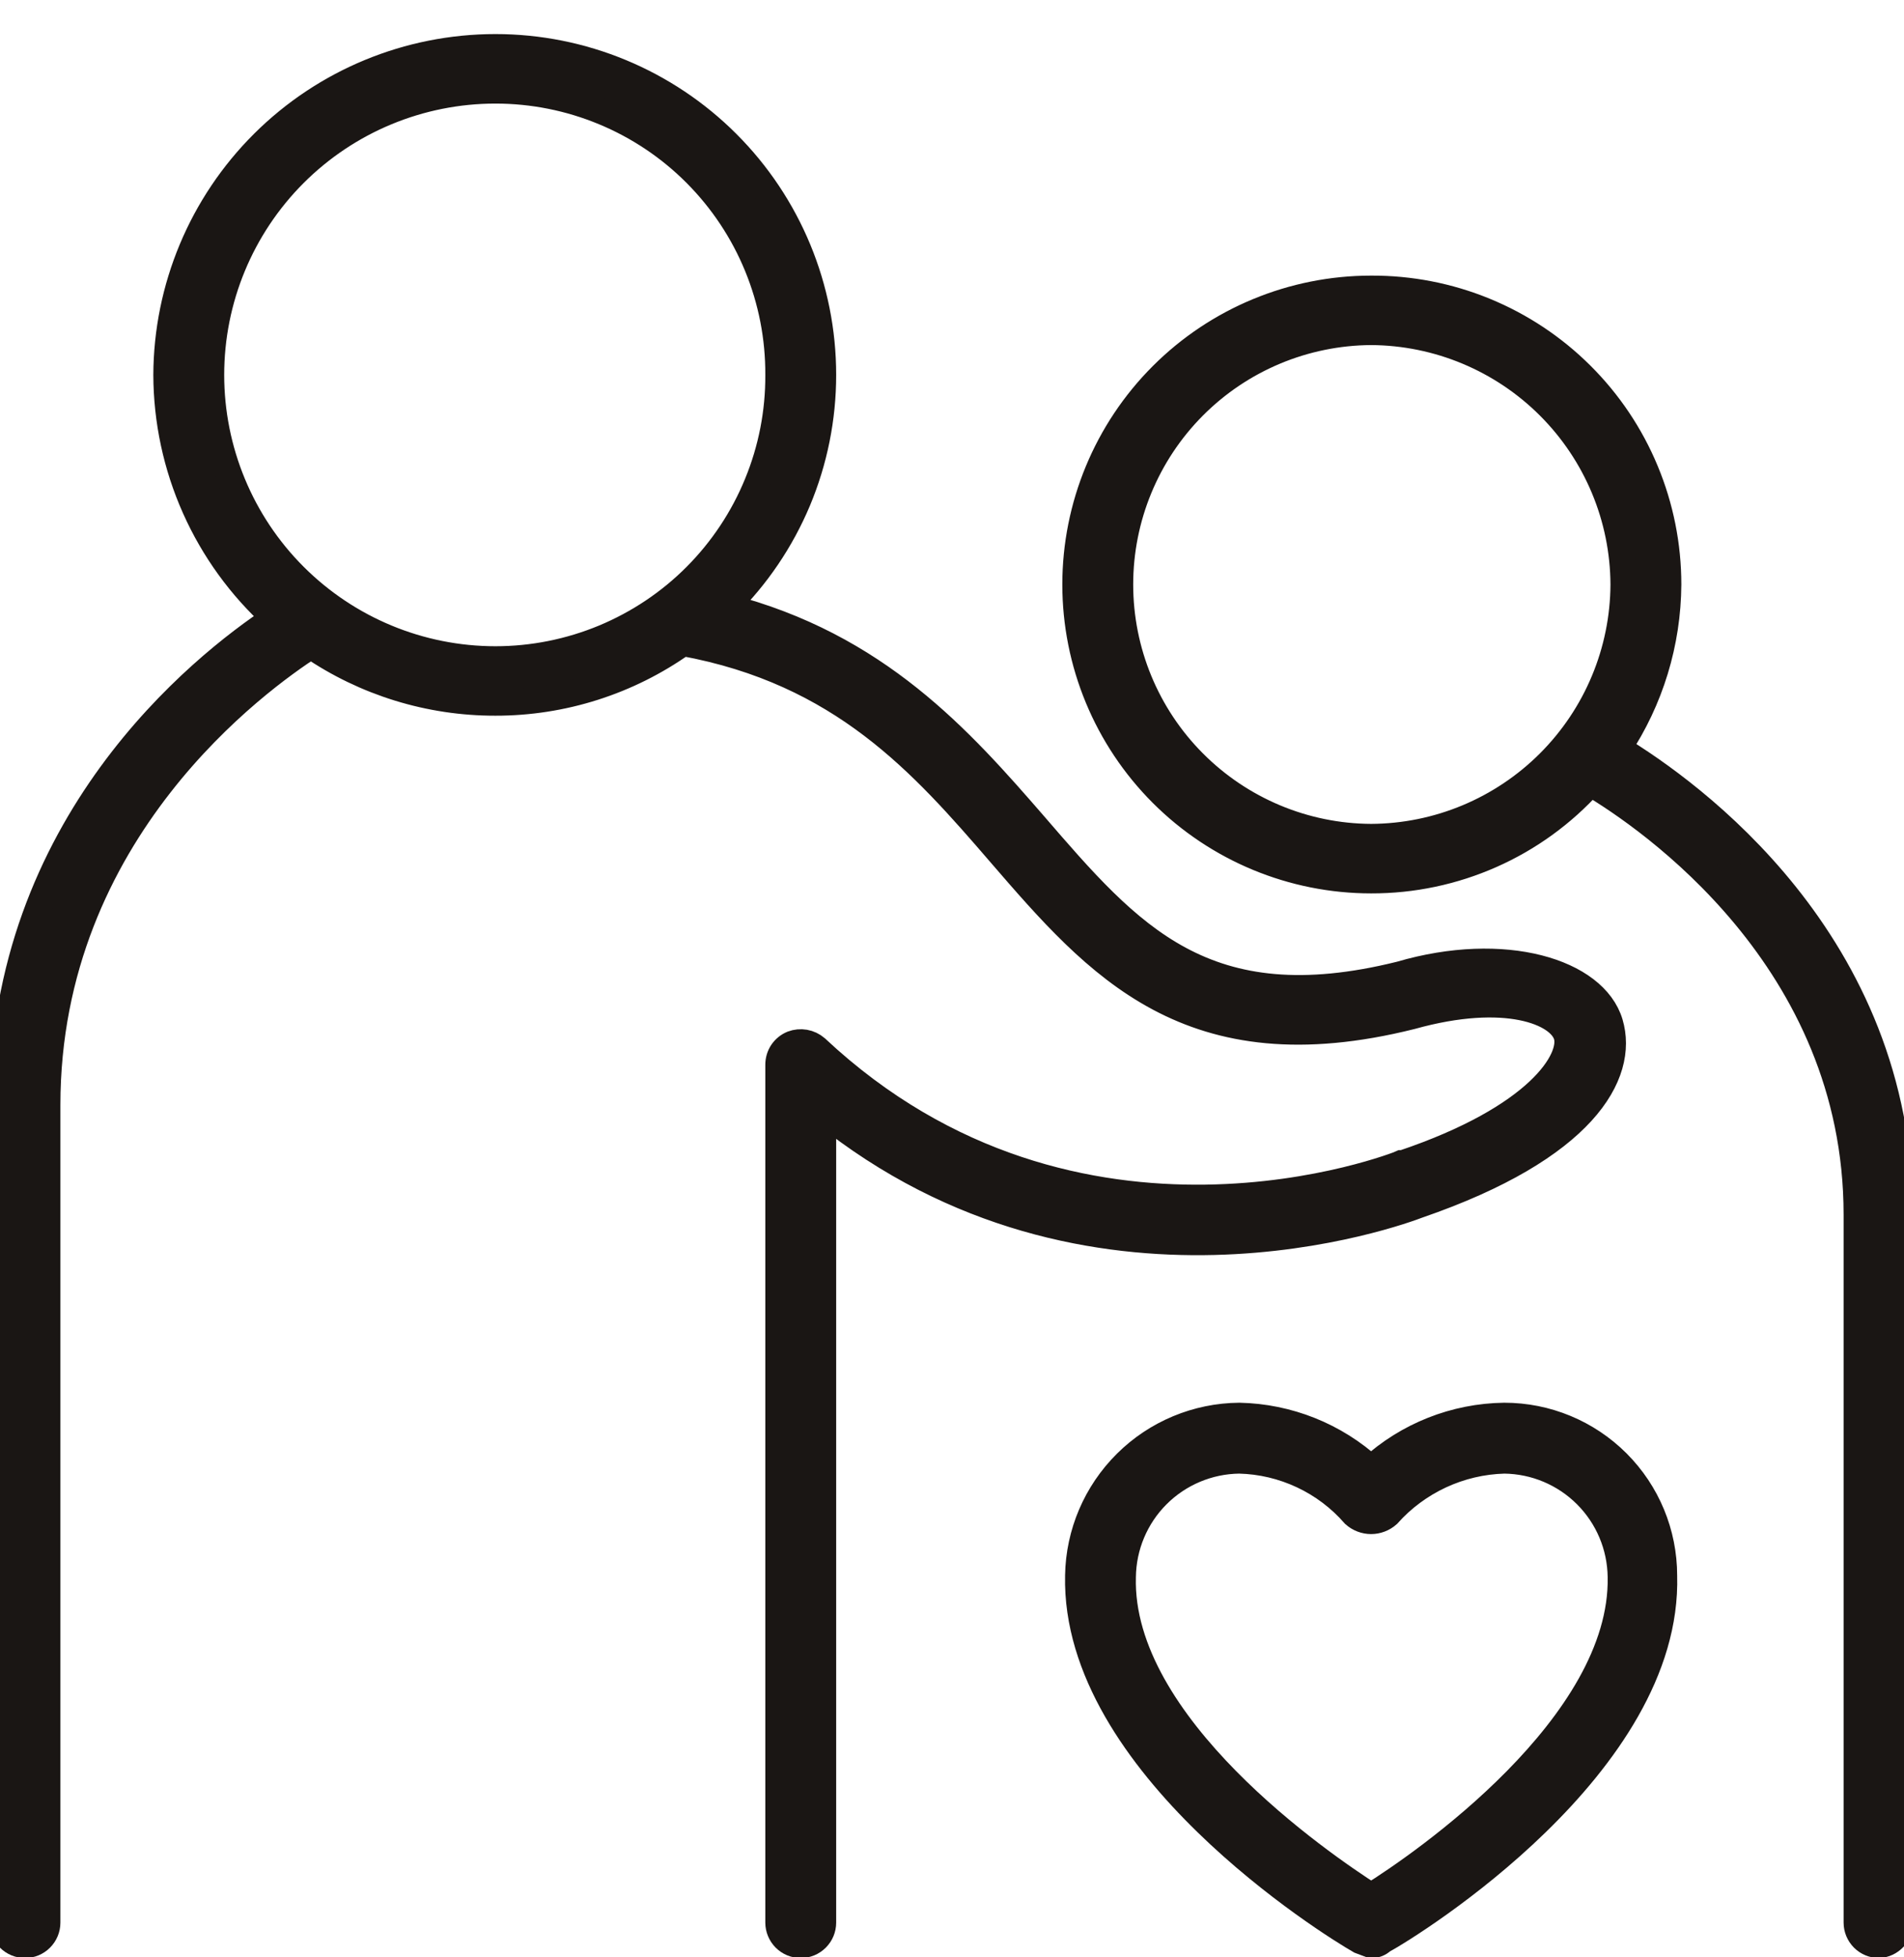 <svg width="36" height="37" viewBox="0 0 36 37" fill="none" xmlns="http://www.w3.org/2000/svg">
<path d="M28.443 26.766C27.509 26.778 26.613 27.133 25.924 27.763C25.242 27.139 24.356 26.785 23.431 26.766C22.631 26.773 21.864 27.092 21.296 27.656C20.727 28.22 20.401 28.983 20.388 29.784C20.309 33.352 25.163 36.37 25.714 36.684L25.924 36.763C25.963 36.765 26.001 36.758 26.037 36.745C26.073 36.731 26.106 36.711 26.134 36.684C26.711 36.37 31.566 33.352 31.461 29.784C31.461 28.983 31.143 28.216 30.577 27.65C30.011 27.084 29.243 26.766 28.443 26.766ZM25.924 35.845C24.98 35.241 21.149 32.617 21.227 29.81C21.234 29.227 21.468 28.671 21.88 28.259C22.292 27.847 22.849 27.613 23.431 27.606C23.846 27.616 24.253 27.713 24.628 27.889C25.003 28.065 25.337 28.317 25.609 28.629C25.696 28.706 25.808 28.749 25.924 28.749C26.04 28.749 26.152 28.706 26.239 28.629C26.517 28.317 26.857 28.066 27.235 27.89C27.614 27.714 28.025 27.617 28.443 27.606C29.026 27.613 29.582 27.847 29.994 28.259C30.406 28.671 30.64 29.227 30.647 29.81C30.7 32.617 26.895 35.241 25.924 35.845Z" fill="#1A1614" stroke="#1A1614" stroke-width="0.5" stroke-miterlimit="10"/>
<path d="M26.817 22.778C29.939 21.702 30.726 20.311 30.438 19.34C30.149 18.37 28.443 17.845 26.476 18.422C22.776 19.34 21.359 17.687 19.548 15.588C18.158 13.988 16.583 12.203 13.723 11.469C14.305 10.897 14.767 10.215 15.083 9.463C15.398 8.71 15.56 7.903 15.56 7.087C15.56 5.444 14.908 3.869 13.746 2.708C12.585 1.547 11.01 0.894 9.368 0.894C7.723 0.894 6.145 1.546 4.98 2.706C3.814 3.867 3.156 5.442 3.149 7.087C3.152 7.952 3.335 8.808 3.688 9.599C4.04 10.389 4.554 11.098 5.196 11.679C3.805 12.597 0.053 15.588 0.053 20.889V36.343C0.053 36.455 0.097 36.561 0.176 36.64C0.254 36.719 0.361 36.763 0.473 36.763C0.584 36.763 0.691 36.719 0.769 36.64C0.848 36.561 0.892 36.455 0.892 36.343V20.889C0.892 15.693 4.907 12.833 5.878 12.203C6.906 12.906 8.122 13.281 9.368 13.279C10.637 13.28 11.875 12.886 12.91 12.151C15.927 12.702 17.449 14.434 18.919 16.139C20.755 18.265 22.487 20.259 26.685 19.209C28.47 18.711 29.493 19.131 29.624 19.577C29.755 20.023 29.099 21.125 26.528 21.991H26.502C26.449 22.017 20.362 24.431 15.429 19.813C15.368 19.761 15.295 19.726 15.216 19.712C15.138 19.699 15.057 19.706 14.983 19.734C14.905 19.766 14.838 19.82 14.791 19.89C14.744 19.96 14.72 20.043 14.72 20.128V36.343C14.72 36.455 14.765 36.561 14.843 36.64C14.922 36.719 15.029 36.763 15.14 36.763C15.252 36.763 15.358 36.719 15.437 36.64C15.516 36.561 15.56 36.455 15.56 36.343V21.02C20.598 25.087 26.476 22.909 26.817 22.778ZM3.989 7.087C3.989 5.66 4.555 4.292 5.564 3.283C6.573 2.274 7.941 1.708 9.368 1.708C10.073 1.708 10.771 1.847 11.422 2.118C12.073 2.388 12.665 2.785 13.162 3.285C13.659 3.785 14.053 4.378 14.32 5.03C14.588 5.683 14.724 6.382 14.72 7.087C14.724 7.792 14.588 8.491 14.32 9.143C14.053 9.796 13.659 10.389 13.162 10.889C12.665 11.389 12.073 11.785 11.422 12.056C10.771 12.326 10.073 12.466 9.368 12.466C7.941 12.466 6.573 11.899 5.564 10.89C4.555 9.882 3.989 8.513 3.989 7.087Z" fill="#1A1614" stroke="#1A1614" stroke-width="0.5" stroke-miterlimit="10"/>
<path d="M30.595 14.145C31.205 13.227 31.533 12.151 31.54 11.049C31.54 10.313 31.395 9.584 31.112 8.904C30.83 8.224 30.416 7.607 29.894 7.088C29.372 6.568 28.753 6.157 28.072 5.878C27.391 5.598 26.661 5.457 25.925 5.46C24.443 5.46 23.021 6.049 21.973 7.097C20.925 8.145 20.336 9.567 20.336 11.049C20.336 12.531 20.925 13.953 21.973 15.001C23.021 16.049 24.443 16.638 25.925 16.638C26.706 16.64 27.479 16.477 28.193 16.161C28.908 15.845 29.547 15.381 30.071 14.801C31.173 15.457 35.108 18.133 35.108 22.961V36.343C35.108 36.455 35.153 36.561 35.231 36.64C35.31 36.719 35.417 36.763 35.528 36.763C35.635 36.757 35.735 36.709 35.808 36.631C35.882 36.553 35.922 36.45 35.922 36.343V22.961C35.922 17.792 31.934 14.959 30.595 14.145ZM25.925 15.824C24.663 15.818 23.455 15.311 22.565 14.416C21.675 13.522 21.176 12.311 21.176 11.049C21.176 9.787 21.675 8.576 22.565 7.681C23.455 6.786 24.663 6.28 25.925 6.273C27.189 6.28 28.4 6.786 29.294 7.68C30.188 8.574 30.694 9.784 30.7 11.049C30.694 12.313 30.188 13.524 29.294 14.418C28.4 15.312 27.189 15.818 25.925 15.824Z" fill="#1A1614" stroke="#1A1614" stroke-width="0.5" stroke-miterlimit="10"/>
</svg>
